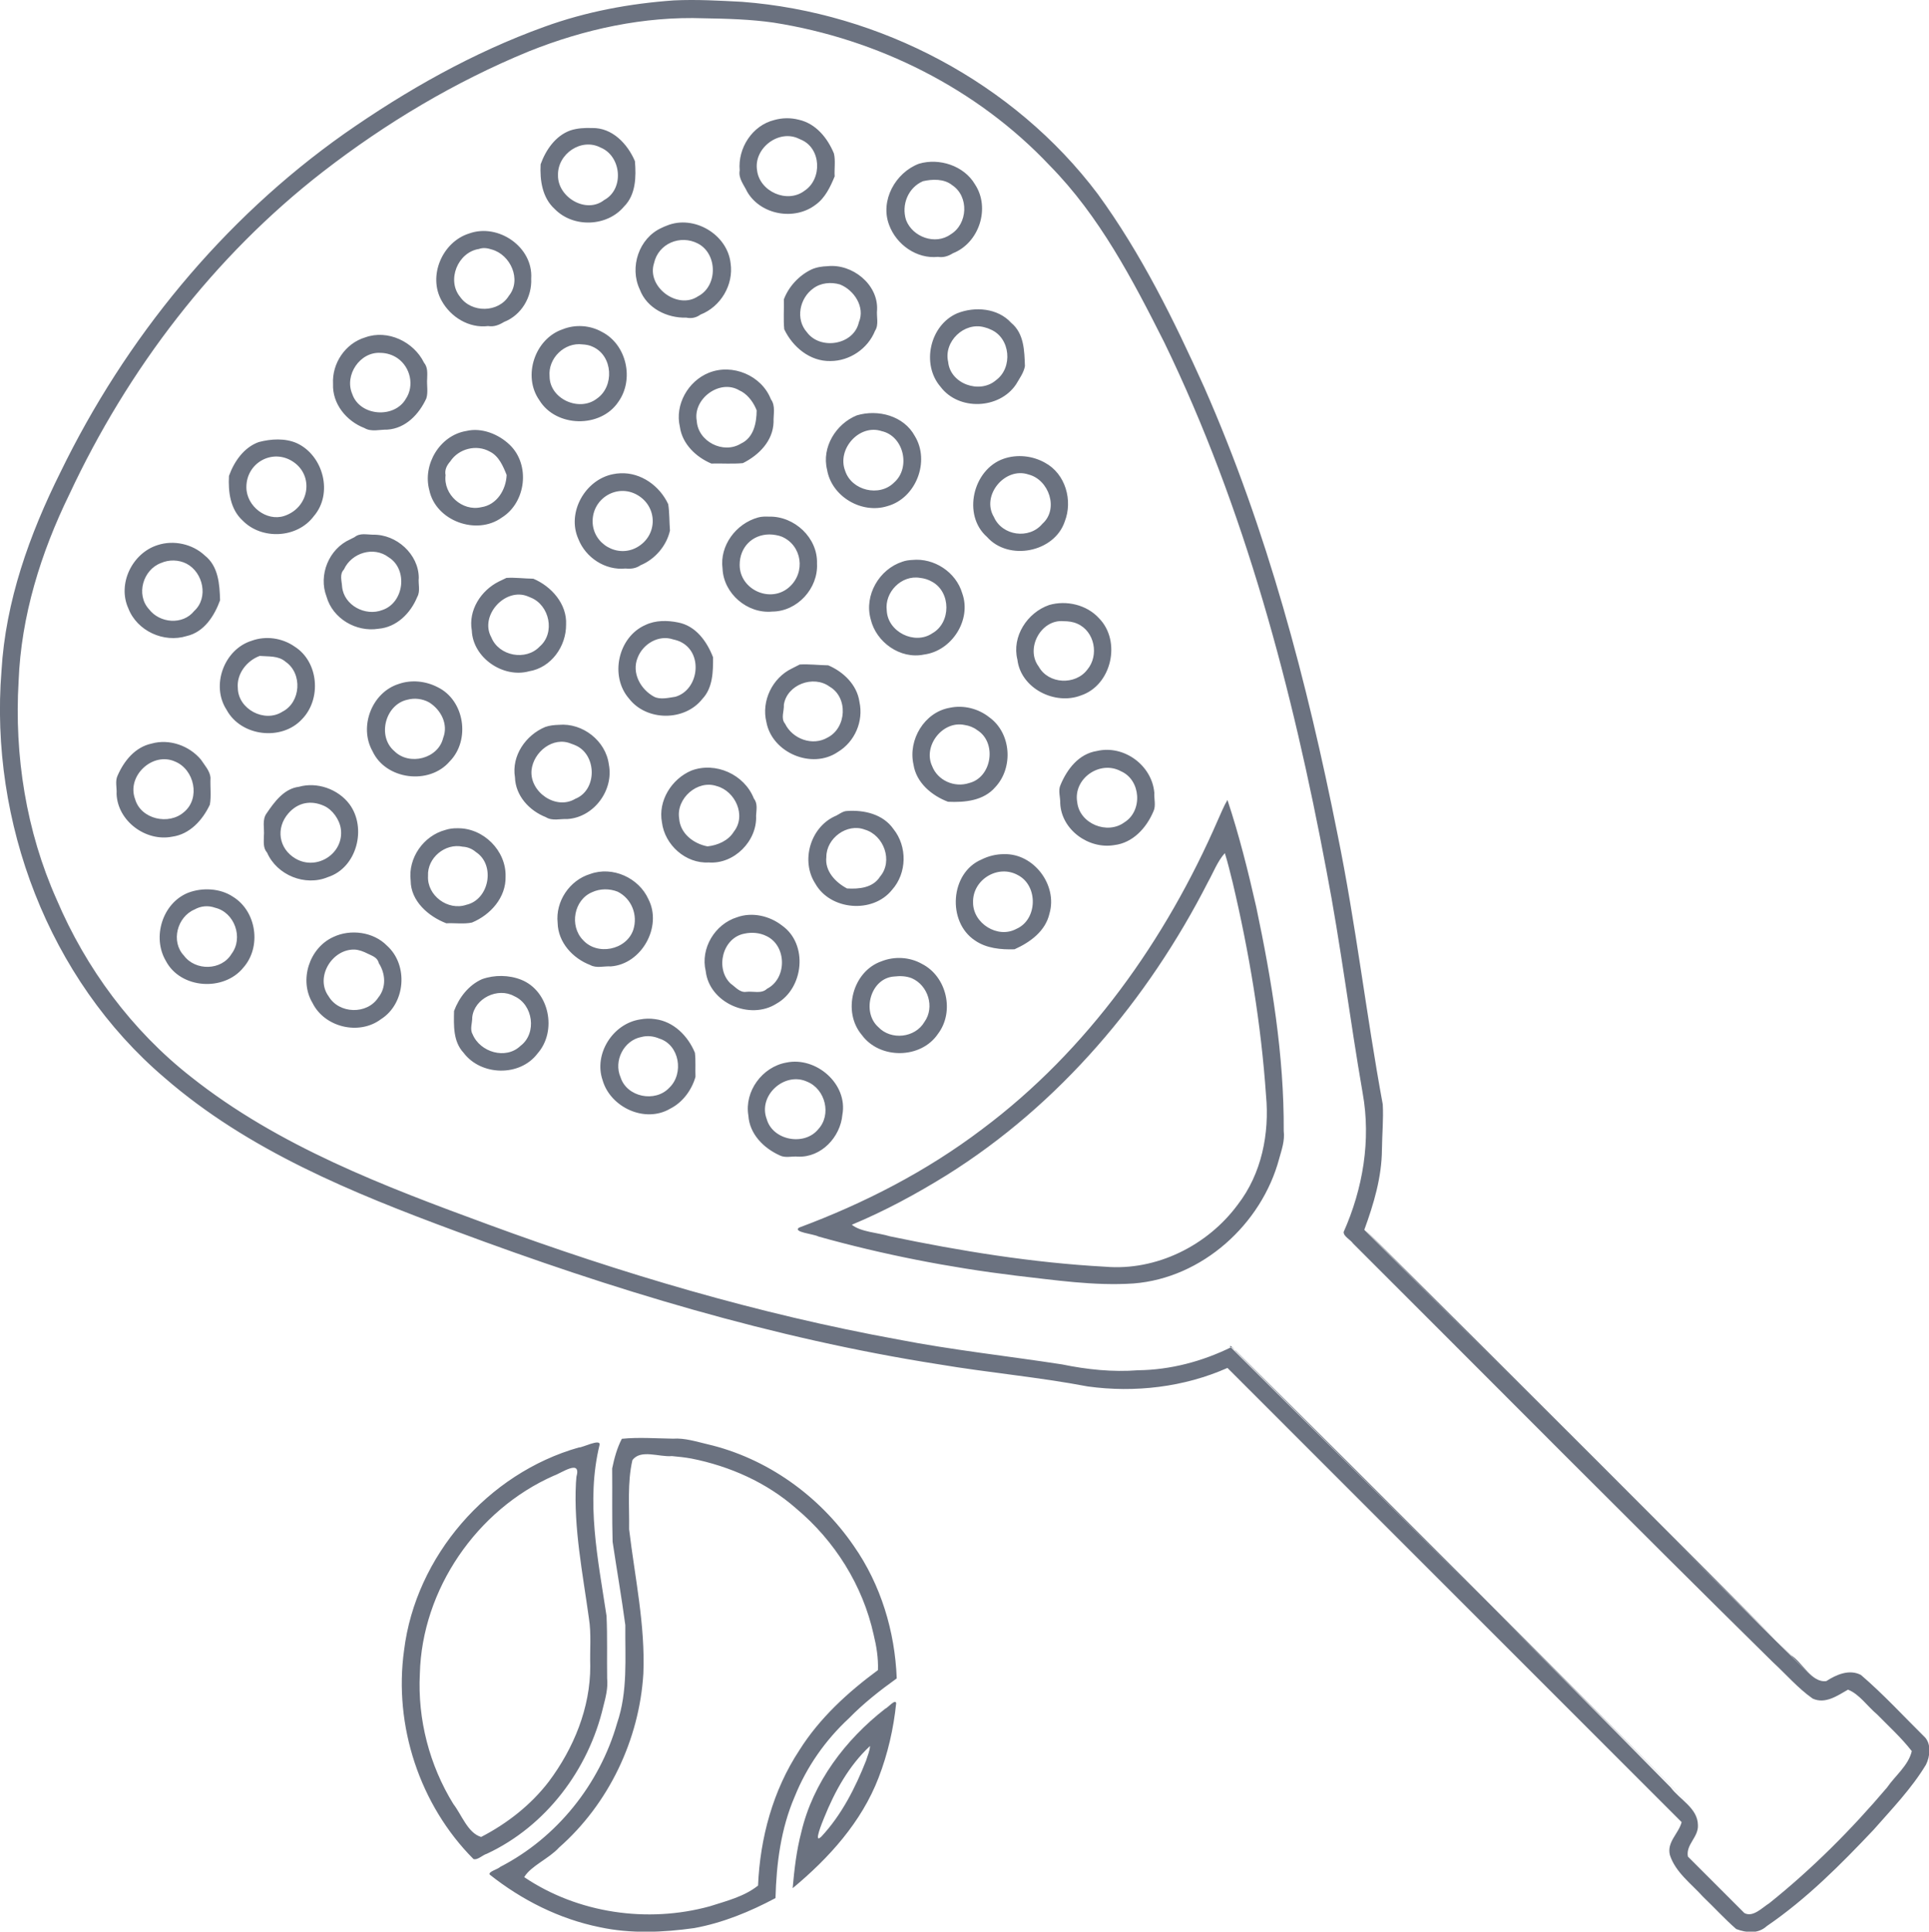<?xml version="1.0"?>
<!-- Created with xTool Creative Space (https://www.xtool.com/pages/software) -->
<svg xmlns="http://www.w3.org/2000/svg" xmlns:xlink="http://www.w3.org/1999/xlink" xmlns:xcs="https://www.xtool.com/pages/software" version="1.1" preserveAspectRatio="xMinYMin meet" width="42.634mm" height="42.694mm" viewBox="13.582 11.802 42.634 42.694" xcs:version="2.3.24"><style>svg * { vector-effect: non-scaling-stroke; stroke-width: 1px; }</style>
<path transform="matrix(0.442,0,0,0.442,13.582,11.802)" stroke="none"  fill="#6B7280" d="M33.694,0.02C31.492,0.176 29.304,0.582 27.225,1.338C23.653,2.624 20.32,4.514 17.216,6.686C11.126,10.987 6.269,16.93 3.018,23.623C1.473,26.725 0.278,30.062 0.074,33.548C-0.526,41.088 2.426,48.954 8.226,53.892C12.409,57.527 17.621,59.651 22.757,61.554C30.595,64.479 38.648,66.925 46.928,68.222C49.41,68.641 51.92,68.86 54.393,69.331C56.743,69.655 59.204,69.369 61.378,68.405C68.948,75.976 76.518,83.546 84.088,91.117C83.942,91.689 83.336,92.111 83.502,92.765C83.782,93.631 84.572,94.197 85.161,94.852C85.717,95.383 86.244,95.963 86.818,96.464C87.33,96.654 87.906,96.718 88.347,96.316C90.33,94.961 92.037,93.245 93.681,91.506C94.601,90.46 95.582,89.444 96.304,88.247C96.506,87.851 96.574,87.247 96.272,86.895C95.206,85.842 94.191,84.733 93.053,83.757C92.471,83.455 91.825,83.74 91.324,84.063C90.588,84.166 90.142,83.136 89.552,82.765C83.254,76.577 77.041,70.303 70.79,64.068L68.22,61.498C68.691,60.207 69.092,58.873 69.102,57.486C69.11,56.733 69.184,55.974 69.143,55.224C68.314,50.732 67.796,46.187 66.879,41.71C65.361,34.084 63.36,26.505 60.218,19.372C58.705,16.014 57.065,12.679 54.888,9.695C50.702,4.138 44.016,0.619 37.103,0.091C35.969,0.032 34.83,-0.034 33.694,0.02ZM38.688,1.132C43.895,1.951 48.862,4.429 52.489,8.277C54.976,10.802 56.635,13.983 58.216,17.118C62.259,25.45 64.632,34.482 66.331,43.553C67.04,47.239 67.497,50.967 68.139,54.665C68.561,57.011 68.15,59.443 67.187,61.606C67.18,61.831 67.523,61.985 67.658,62.181C74.65,69.161 81.606,76.177 88.643,83.111C89.305,83.72 89.903,84.421 90.638,84.938C91.27,85.23 91.878,84.793 92.406,84.493C92.969,84.708 93.383,85.333 93.864,85.732C94.452,86.332 95.08,86.902 95.596,87.566C95.43,88.285 94.768,88.792 94.357,89.389C92.577,91.488 90.621,93.449 88.472,95.171C88.119,95.391 87.655,95.897 87.224,95.663C86.284,94.723 85.343,93.782 84.403,92.842C84.287,92.236 84.937,91.874 84.903,91.264C84.891,90.417 84.001,89.999 83.544,89.386C76.275,81.993 68.908,74.697 61.582,67.36C60.128,68.077 58.533,68.502 56.907,68.521C55.633,68.62 54.359,68.486 53.111,68.229C50.371,67.806 47.611,67.509 44.888,66.979C37.904,65.705 31.076,63.684 24.419,61.234C19.224,59.326 13.929,57.325 9.549,53.848C6.596,51.532 4.301,48.432 2.834,44.985C1.309,41.572 0.711,37.788 0.93,34.066C1.055,30.803 2.044,27.635 3.47,24.716C6.392,18.465 10.69,12.819 16.157,8.581C19.303,6.146 22.754,4.085 26.436,2.572C29.214,1.459 32.201,0.806 35.203,0.915C36.366,0.935 37.535,0.965 38.688,1.132ZM38.719,6.001C37.615,6.272 36.887,7.409 36.987,8.521C36.912,8.922 37.2,9.244 37.36,9.586C38.035,10.75 39.727,11.049 40.786,10.237C41.26,9.898 41.523,9.34 41.736,8.82C41.711,8.441 41.786,8.039 41.699,7.674C41.378,6.898 40.796,6.176 39.938,5.986C39.54,5.883 39.115,5.889 38.719,6.001ZM28.518,6.523C27.772,6.793 27.289,7.503 27.033,8.216C26.991,9.017 27.114,9.891 27.743,10.457C28.667,11.4 30.352,11.344 31.203,10.329C31.798,9.736 31.813,8.837 31.749,8.06C31.38,7.193 30.613,6.377 29.604,6.402C29.24,6.389 28.866,6.408 28.518,6.523ZM45.952,8.187C44.775,8.63 43.997,10.029 44.458,11.246C44.821,12.233 45.836,12.956 46.903,12.845C47.176,12.889 47.421,12.808 47.652,12.663C48.961,12.148 49.532,10.401 48.754,9.222C48.208,8.286 46.969,7.886 45.952,8.187ZM33.076,11.398C31.944,11.91 31.465,13.369 31.992,14.476C32.342,15.415 33.356,15.913 34.319,15.884C34.577,15.937 34.813,15.888 35.027,15.732C36.038,15.338 36.691,14.242 36.533,13.166C36.374,11.713 34.689,10.727 33.342,11.283C33.251,11.317 33.162,11.355 33.076,11.398ZM23.461,11.675C22.118,12.093 21.387,13.797 22.083,15.037C22.536,15.858 23.453,16.423 24.406,16.305C24.699,16.354 24.956,16.251 25.203,16.1C26.074,15.76 26.606,14.852 26.562,13.93C26.667,12.354 24.914,11.151 23.461,11.675ZM40.569,13.478C39.949,13.778 39.436,14.333 39.195,14.972C39.21,15.468 39.166,15.98 39.215,16.466C39.637,17.353 40.502,18.077 41.524,18.054C42.487,18.055 43.397,17.436 43.755,16.543C43.957,16.234 43.819,15.84 43.857,15.491C43.916,14.212 42.609,13.178 41.38,13.311C41.103,13.32 40.823,13.362 40.569,13.478ZM47.858,15.669C46.493,16.264 46.059,18.216 47.03,19.341C47.935,20.548 49.964,20.468 50.802,19.228C50.969,18.941 51.194,18.636 51.25,18.309C51.223,17.542 51.21,16.679 50.565,16.145C49.893,15.403 48.746,15.312 47.858,15.669ZM28.134,16.467C26.743,16.94 26.12,18.806 26.969,20.012C27.801,21.377 30.031,21.423 30.918,20.097C31.72,18.98 31.341,17.236 30.104,16.6C29.51,16.262 28.769,16.211 28.134,16.467ZM18.264,16.871C17.27,17.167 16.597,18.167 16.653,19.195C16.611,20.195 17.324,21.061 18.228,21.407C18.569,21.611 18.994,21.475 19.371,21.484C20.286,21.422 20.954,20.714 21.317,19.926C21.418,19.617 21.333,19.259 21.36,18.93C21.366,18.651 21.394,18.366 21.202,18.136C20.691,17.087 19.384,16.465 18.264,16.871ZM35.444,18.641C34.405,19.058 33.734,20.24 33.997,21.346C34.115,22.203 34.81,22.861 35.569,23.18C36.093,23.166 36.633,23.208 37.147,23.159C37.945,22.762 38.655,22.051 38.681,21.106C38.667,20.723 38.792,20.299 38.547,19.964C38.082,18.773 36.624,18.165 35.444,18.641ZM42.846,20.77C41.802,21.193 41.077,22.364 41.357,23.489C41.582,24.83 43.089,25.716 44.375,25.309C45.804,24.915 46.517,23.07 45.745,21.806C45.194,20.789 43.903,20.455 42.846,20.77ZM23.319,21.551C21.988,21.77 21.119,23.235 21.469,24.518C21.793,26.048 23.828,26.791 25.088,25.884C26.308,25.129 26.529,23.235 25.484,22.24C24.931,21.709 24.084,21.368 23.319,21.551ZM12.935,22.107C12.189,22.377 11.706,23.086 11.449,23.799C11.406,24.594 11.513,25.466 12.136,26.033C13.091,27.008 14.86,26.92 15.686,25.818C16.668,24.688 16.175,22.78 14.845,22.163C14.255,21.901 13.547,21.945 12.935,22.107ZM50.18,22.942C48.648,23.478 48.107,25.757 49.356,26.852C50.429,28.066 52.718,27.627 53.24,26.084C53.654,25.028 53.282,23.695 52.255,23.14C51.633,22.788 50.856,22.706 50.18,22.942ZM30.653,23.712C29.259,23.984 28.329,25.632 28.919,26.951C29.284,27.888 30.266,28.533 31.278,28.429C31.548,28.458 31.804,28.424 32.031,28.265C32.757,27.965 33.334,27.287 33.501,26.529C33.465,26.092 33.481,25.64 33.413,25.212C32.989,24.298 32.049,23.617 31.018,23.667C30.895,23.672 30.773,23.687 30.653,23.712ZM37.903,25.878C36.806,26.182 35.976,27.283 36.13,28.436C36.183,29.686 37.373,30.701 38.614,30.582C39.867,30.578 40.921,29.423 40.853,28.18C40.897,26.894 39.72,25.802 38.455,25.835C38.271,25.828 38.082,25.826 37.903,25.878ZM17.51,26.971C16.447,27.443 15.909,28.755 16.329,29.838C16.637,30.936 17.814,31.62 18.922,31.442C19.833,31.367 20.534,30.663 20.864,29.85C21.029,29.563 20.906,29.207 20.94,28.89C20.931,27.709 19.82,26.712 18.653,26.739C18.336,26.735 17.999,26.639 17.73,26.86L17.51,26.971ZM7.878,27.259C6.613,27.658 5.859,29.199 6.419,30.426C6.856,31.554 8.192,32.164 9.338,31.805C10.209,31.608 10.723,30.792 11.005,30.016C10.981,29.214 10.924,28.315 10.238,27.776C9.624,27.199 8.676,26.994 7.878,27.259ZM45.128,28.087C43.962,28.461 43.203,29.769 43.537,30.962C43.805,32.115 45.02,32.981 46.204,32.731C47.592,32.554 48.594,30.997 48.115,29.667C47.802,28.606 46.708,27.889 45.61,28.001C45.447,28.01 45.282,28.031 45.128,28.087ZM24.944,29.08C24.051,29.525 23.412,30.512 23.592,31.529C23.646,32.892 25.154,33.924 26.453,33.569C27.561,33.389 28.316,32.32 28.306,31.233C28.359,30.202 27.569,29.317 26.668,28.939C26.221,28.933 25.763,28.871 25.323,28.898L24.944,29.08ZM52.461,30.254C51.368,30.631 50.585,31.829 50.874,32.985C51.042,34.421 52.744,35.28 54.051,34.776C55.59,34.264 56.083,32.056 54.951,30.912C54.341,30.241 53.32,30.003 52.461,30.254ZM32.274,31.252C30.905,31.85 30.474,33.811 31.455,34.936C32.333,36.071 34.239,36.078 35.125,34.945C35.647,34.393 35.66,33.577 35.656,32.869C35.349,32.076 34.795,31.294 33.903,31.126C33.367,31.016 32.776,31.012 32.274,31.252ZM12.586,32.041C11.204,32.47 10.538,34.278 11.33,35.494C12.048,36.827 14.081,37.07 15.101,35.964C16.084,34.958 15.94,33.093 14.726,32.329C14.111,31.902 13.293,31.782 12.586,32.041ZM39.594,33.43C38.62,33.902 38.062,35.053 38.323,36.11C38.607,37.645 40.6,38.487 41.894,37.604C42.744,37.096 43.188,36.065 42.975,35.099C42.857,34.246 42.172,33.59 41.414,33.27C40.941,33.264 40.456,33.2 39.99,33.229L39.594,33.43ZM19.937,34.202C18.593,34.623 17.938,36.338 18.624,37.558C19.286,38.998 21.463,39.269 22.486,38.075C23.532,37.015 23.238,35.017 21.879,34.361C21.288,34.055 20.569,33.98 19.937,34.202ZM47.498,35.392C46.223,35.609 45.399,36.995 45.678,38.23C45.815,39.139 46.591,39.786 47.403,40.093C48.246,40.133 49.186,40.044 49.773,39.357C50.679,38.384 50.569,36.669 49.477,35.875C48.929,35.436 48.188,35.245 47.498,35.392ZM27.263,36.353C26.291,36.757 25.571,37.792 25.75,38.867C25.778,39.796 26.466,40.538 27.296,40.864C27.613,41.066 28.014,40.939 28.368,40.957C29.694,40.876 30.7,39.517 30.444,38.225C30.29,37.042 29.128,36.138 27.946,36.246C27.715,36.253 27.481,36.275 27.263,36.353ZM7.577,37.184C6.752,37.363 6.2,38.05 5.879,38.787C5.746,39.063 5.852,39.401 5.829,39.7C5.883,41.06 7.289,42.098 8.606,41.84C9.494,41.72 10.129,41.01 10.494,40.239C10.571,39.807 10.504,39.336 10.526,38.889C10.499,38.551 10.228,38.261 10.048,37.986C9.462,37.284 8.466,36.933 7.577,37.184ZM54.844,37.555C53.941,37.697 53.355,38.464 53.027,39.259C52.898,39.537 53.028,39.872 53.015,40.172C53.076,41.498 54.44,42.476 55.717,42.26C56.651,42.149 57.327,41.4 57.675,40.575C57.812,40.293 57.701,39.944 57.72,39.64C57.6,38.264 56.193,37.235 54.844,37.555ZM34.572,38.533C33.583,38.951 32.895,40.045 33.1,41.125C33.24,42.25 34.287,43.194 35.437,43.128C36.706,43.227 37.872,42.051 37.807,40.786C37.823,40.489 37.895,40.18 37.694,39.926C37.22,38.727 35.782,38.077 34.572,38.533ZM14.944,39.345C14.208,39.436 13.728,40.09 13.339,40.661C13.089,40.992 13.232,41.421 13.195,41.805C13.194,42.097 13.146,42.401 13.356,42.639C13.85,43.766 15.262,44.338 16.399,43.859C17.851,43.392 18.351,41.403 17.477,40.217C16.912,39.461 15.857,39.085 14.944,39.345ZM60.904,40.994C58.298,46.995 54.382,52.529 49.109,56.467C46.335,58.571 43.211,60.176 39.955,61.388C39.632,61.619 40.688,61.702 40.927,61.834C44.158,62.738 47.456,63.381 50.786,63.788C52.74,64.008 54.707,64.312 56.678,64.181C60.105,63.917 63.088,61.223 63.963,57.941C64.091,57.486 64.251,57.035 64.191,56.555C64.213,52.783 63.593,49.039 62.817,45.358C62.408,43.555 61.959,41.756 61.377,40.002C61.19,40.316 61.057,40.662 60.904,40.994ZM61.64,44.139C62.464,47.635 63.059,51.193 63.306,54.778C63.484,56.684 63.086,58.693 61.898,60.23C60.388,62.286 57.823,63.563 55.26,63.343C51.643,63.146 48.055,62.565 44.513,61.826C43.899,61.639 43.035,61.606 42.595,61.244C44.242,60.558 45.822,59.704 47.338,58.764C52.975,55.239 57.4,49.995 60.407,44.102C60.676,43.621 60.881,43.068 61.246,42.662C61.401,43.147 61.514,43.645 61.64,44.139ZM41.726,40.827C40.513,41.397 40.038,43.052 40.764,44.179C41.513,45.523 43.642,45.701 44.605,44.498C45.353,43.662 45.376,42.331 44.676,41.457C44.155,40.711 43.208,40.493 42.347,40.555C42.125,40.56 41.932,40.749 41.726,40.827ZM22.278,41.5C21.18,41.789 20.397,42.901 20.535,44.035C20.536,45.061 21.432,45.833 22.319,46.171C22.744,46.147 23.193,46.221 23.601,46.133C24.529,45.748 25.305,44.881 25.281,43.832C25.316,42.537 24.168,41.395 22.874,41.418C22.673,41.414 22.47,41.437 22.278,41.5ZM49.076,42.982C47.505,43.649 47.354,46.101 48.747,47.025C49.32,47.427 50.06,47.492 50.731,47.47C51.513,47.119 52.281,46.563 52.479,45.677C52.889,44.263 51.696,42.674 50.214,42.713C49.82,42.709 49.428,42.805 49.076,42.982ZM29.514,43.704C28.48,44.016 27.769,45.075 27.884,46.15C27.906,47.128 28.639,47.922 29.517,48.259C29.825,48.429 30.205,48.304 30.543,48.326C32.081,48.216 33.129,46.34 32.424,44.967C31.944,43.896 30.629,43.299 29.514,43.704ZM9.403,44.645C8.118,45.165 7.6,46.869 8.292,48.048C9.025,49.452 11.195,49.596 12.172,48.382C13.083,47.348 12.832,45.572 11.652,44.844C11.009,44.413 10.114,44.371 9.403,44.645ZM36.859,45.867C35.749,46.209 35.014,47.423 35.289,48.563C35.468,50.153 37.506,51.035 38.83,50.187C40.194,49.421 40.419,47.214 39.109,46.286C38.486,45.798 37.616,45.595 36.859,45.867ZM16.67,46.854C15.463,47.399 14.945,49.012 15.626,50.152C16.232,51.377 17.959,51.787 19.05,50.965C20.28,50.187 20.432,48.257 19.35,47.289C18.677,46.598 17.526,46.446 16.67,46.854ZM44.081,48.069C42.631,48.571 42.108,50.588 43.092,51.751C43.986,52.981 46.05,52.965 46.903,51.698C47.743,50.59 47.345,48.832 46.101,48.2C45.491,47.854 44.731,47.811 44.081,48.069ZM24.106,48.963C23.434,49.259 22.953,49.886 22.704,50.555C22.691,51.279 22.65,52.074 23.181,52.646C24.053,53.803 25.995,53.853 26.878,52.682C27.87,51.562 27.473,49.553 26.057,48.991C25.446,48.75 24.723,48.743 24.106,48.963ZM32.008,50.978C30.645,51.184 29.679,52.703 30.133,54.018C30.524,55.379 32.261,56.183 33.516,55.438C34.139,55.125 34.594,54.501 34.777,53.847C34.76,53.448 34.796,53.035 34.748,52.643C34.402,51.807 33.691,51.081 32.76,50.963C32.511,50.925 32.255,50.93 32.008,50.978ZM39.319,53.135C38.117,53.349 37.215,54.571 37.422,55.786C37.481,56.712 38.187,57.415 38.993,57.778C39.267,57.919 39.606,57.808 39.907,57.839C41.068,57.885 42.021,56.862 42.122,55.745C42.407,54.2 40.803,52.822 39.319,53.135ZM8.761,38.085C9.72,38.482 10.033,39.918 9.203,40.606C8.447,41.28 7.042,40.971 6.755,39.959C6.32,38.804 7.634,37.571 8.761,38.085ZM9.33,28.189C10.159,28.623 10.438,29.89 9.712,30.551C9.139,31.27 7.983,31.167 7.448,30.462C6.785,29.736 7.151,28.487 8.05,28.154C8.455,27.976 8.936,27.986 9.33,28.189ZM10.754,45.392C11.732,45.622 12.181,46.9 11.579,47.698C11.078,48.539 9.773,48.561 9.199,47.788C8.53,47.085 8.857,45.848 9.728,45.48C10.043,45.301 10.413,45.268 10.754,45.392ZM14.278,33.091C15.134,33.677 15.048,35.119 14.12,35.59C13.23,36.16 11.909,35.468 11.892,34.406C11.825,33.691 12.346,33.035 12.986,32.8C13.426,32.838 13.919,32.778 14.278,33.091ZM14.653,23.087C15.724,23.796 15.463,25.393 14.209,25.802C13.33,26.088 12.321,25.32 12.32,24.364C12.318,23.134 13.635,22.413 14.653,23.087M16.21,40.301C16.624,40.489 16.981,40.983 17.044,41.456C17.208,42.675 15.847,43.561 14.776,42.934C13.936,42.441 13.776,41.407 14.425,40.667C14.896,40.131 15.543,39.998 16.21,40.301M18.381,47.685C18.611,47.799 18.879,47.876 18.939,48.16C19.282,48.684 19.323,49.385 18.913,49.887C18.354,50.744 16.955,50.704 16.435,49.826C15.738,48.878 16.596,47.454 17.727,47.484C17.959,47.495 18.177,47.584 18.381,47.685ZM19.436,27.868C20.414,28.479 20.207,30.145 19.116,30.506C18.27,30.833 17.197,30.273 17.106,29.338C17.09,29.044 16.967,28.719 17.197,28.478C17.576,27.643 18.686,27.298 19.436,27.868ZM19.885,17.918C20.523,18.367 20.73,19.287 20.293,19.945C19.715,20.946 17.989,20.814 17.613,19.7C17.21,18.764 17.996,17.577 19.034,17.646C19.336,17.65 19.637,17.745 19.885,17.918ZM21.454,35.121C22.047,35.487 22.428,36.214 22.161,36.898C21.914,37.941 20.468,38.306 19.721,37.562C18.851,36.826 19.259,35.24 20.362,34.992C20.725,34.891 21.124,34.94 21.454,35.121ZM28.944,72.382C24.39,73.672 20.785,77.815 20.205,82.523C19.68,86.291 20.986,90.263 23.673,92.961C23.87,93.037 24.132,92.759 24.354,92.695C27.303,91.315 29.433,88.484 30.167,85.337C30.286,84.874 30.408,84.412 30.359,83.93C30.343,82.89 30.377,81.845 30.329,80.807C29.903,77.981 29.286,75.08 29.982,72.246C30.03,71.92 29.097,72.406 28.944,72.382ZM28.799,74.154C28.682,76.427 29.138,78.674 29.447,80.917C29.575,81.707 29.489,82.514 29.515,83.312C29.522,85.401 28.682,87.436 27.442,89.09C26.548,90.258 25.36,91.186 24.059,91.859C23.393,91.664 23.09,90.756 22.668,90.209C21.473,88.269 20.877,85.978 20.994,83.701C21.099,79.485 23.841,75.495 27.687,73.796C28.082,73.662 29.079,72.937 28.823,73.851L28.812,73.998L28.799,74.154ZM23.797,42.608C24.786,43.25 24.467,44.986 23.318,45.246C22.398,45.557 21.348,44.783 21.403,43.805C21.355,42.902 22.26,42.149 23.139,42.34C23.382,42.353 23.614,42.448 23.797,42.608ZM24.494,22.583C24.945,22.804 25.162,23.319 25.334,23.752C25.304,24.491 24.844,25.25 24.061,25.364C23.116,25.583 22.163,24.726 22.28,23.763C22.225,23.491 22.343,23.272 22.516,23.072C22.934,22.433 23.826,22.207 24.494,22.583ZM24.588,12.476C25.528,12.732 26.095,13.989 25.446,14.792C24.924,15.644 23.576,15.66 23.007,14.846C22.324,14.01 22.89,12.613 23.949,12.45C24.16,12.372 24.38,12.407 24.588,12.476ZM25.715,49.815C26.659,50.231 26.861,51.669 26.027,52.299C25.291,53.007 24.001,52.616 23.63,51.714C23.484,51.464 23.623,51.14 23.614,50.863C23.725,49.918 24.895,49.356 25.715,49.815ZM26.531,29.879C27.483,30.255 27.779,31.65 26.985,32.332C26.294,33.064 24.942,32.806 24.568,31.871C23.962,30.782 25.273,29.34 26.414,29.83L26.531,29.879ZM31.095,71.948C30.855,72.405 30.714,72.927 30.611,73.43C30.622,74.652 30.599,75.876 30.632,77.096C30.839,78.486 31.081,79.872 31.268,81.264C31.253,82.904 31.399,84.584 30.858,86.165C29.986,89.219 27.849,91.894 25.019,93.352C24.882,93.484 24.395,93.596 24.489,93.742C26.094,95.016 27.969,95.961 29.985,96.37C31.536,96.706 33.155,96.635 34.717,96.415C36.148,96.153 37.5,95.596 38.778,94.915C38.822,93.187 39.047,91.443 39.737,89.844C40.335,88.353 41.272,87.017 42.448,85.926C43.176,85.18 43.995,84.536 44.84,83.93C44.751,81.579 44.046,79.243 42.693,77.307C40.976,74.801 38.348,72.915 35.379,72.221C34.809,72.088 34.245,71.902 33.653,71.942C32.801,71.931 31.944,71.862 31.095,71.948ZM34.578,72.937C36.497,73.319 38.34,74.135 39.815,75.436C41.744,77.05 43.144,79.283 43.686,81.745C43.828,82.324 43.923,82.917 43.901,83.514C42.389,84.629 40.979,85.919 39.972,87.52C38.651,89.524 38.007,91.906 37.905,94.289C37.22,94.84 36.317,95.062 35.489,95.327C32.379,96.182 28.893,95.676 26.212,93.868C26.544,93.307 27.455,92.941 27.95,92.392C30.439,90.208 31.97,86.988 32.17,83.691C32.27,81.261 31.743,78.87 31.458,76.472C31.475,75.321 31.363,74.15 31.622,73.019C32.025,72.453 32.969,72.872 33.595,72.813C33.924,72.843 34.253,72.877 34.578,72.937ZM28.803,37.284C29.85,37.766 29.863,39.51 28.767,39.945C27.799,40.529 26.481,39.604 26.578,38.518C26.67,37.604 27.656,36.807 28.56,37.189L28.685,37.234L28.803,37.284ZM30.037,7.381C31.075,7.81 31.224,9.454 30.215,10C29.313,10.716 27.882,9.864 27.902,8.765C27.871,7.701 29.065,6.871 30.037,7.381ZM29.644,17.343C30.655,17.795 30.731,19.329 29.84,19.938C28.961,20.611 27.486,19.952 27.481,18.821C27.396,17.916 28.227,17.106 29.127,17.222C29.304,17.232 29.484,17.262 29.644,17.343ZM30.886,44.59C31.59,44.942 31.905,45.763 31.665,46.501C31.317,47.514 29.855,47.803 29.144,46.999C28.467,46.295 28.695,44.997 29.608,44.615C30.005,44.43 30.481,44.429 30.886,44.59ZM31.858,24.745C32.899,25.335 32.899,26.776 31.858,27.365C30.876,27.921 29.633,27.196 29.633,26.067C29.633,24.91 30.861,24.181 31.858,24.745M32.967,51.934C33.982,52.249 34.208,53.685 33.471,54.389C32.77,55.148 31.347,54.869 31.03,53.871C30.671,53.053 31.19,52.02 32.077,51.855C32.372,51.777 32.688,51.814 32.967,51.934ZM34.113,32.14C35.17,32.741 34.919,34.513 33.769,34.843C33.434,34.893 33.015,34.999 32.706,34.84C32.029,34.474 31.573,33.644 31.884,32.89C32.147,32.2 32.932,31.728 33.66,31.974C33.816,32.009 33.973,32.056 34.113,32.14ZM34.9,12.179C35.888,12.695 35.897,14.305 34.901,14.818C33.88,15.506 32.322,14.344 32.704,13.16C32.922,12.174 34.021,11.721 34.9,12.179ZM35.838,39.309C36.768,39.558 37.331,40.787 36.694,41.589C36.418,42.044 35.879,42.271 35.377,42.324C34.678,42.192 34.012,41.681 33.96,40.925C33.802,39.929 34.875,38.978 35.838,39.309ZM37.098,19.586C37.443,19.793 37.695,20.158 37.836,20.52C37.831,21.155 37.687,21.888 37.048,22.183C36.173,22.723 34.902,22.084 34.841,21.047C34.634,19.946 35.996,18.933 36.975,19.524L37.098,19.586ZM38.323,46.807C39.349,47.29 39.361,48.931 38.354,49.444C38.074,49.712 37.667,49.556 37.319,49.597C36.999,49.65 36.769,49.349 36.532,49.184C35.749,48.434 36.126,46.894 37.222,46.688C37.587,46.608 37.985,46.639 38.323,46.807ZM39.093,26.837C40.106,27.27 40.302,28.625 39.458,29.365C38.525,30.185 36.987,29.49 36.986,28.248C36.986,27.372 37.608,26.733 38.468,26.725C38.664,26.723 38.945,26.774 39.093,26.837M40.048,6.982C41.07,7.406 41.123,8.947 40.233,9.536C39.367,10.199 37.976,9.579 37.855,8.51C37.68,7.408 38.953,6.44 39.962,6.943L40.048,6.982ZM40.365,54.093C41.271,54.462 41.594,55.744 40.912,56.472C40.223,57.319 38.636,57.032 38.338,55.958C37.891,54.783 39.232,53.568 40.365,54.093ZM41.482,34.335C42.421,34.88 42.333,36.397 41.384,36.881C40.631,37.325 39.625,36.953 39.254,36.186C39.03,35.925 39.216,35.549 39.196,35.238C39.354,34.232 40.672,33.743 41.482,34.335ZM44.268,85.444C42.272,86.999 40.653,89.128 40.068,91.622C39.827,92.538 39.719,93.48 39.636,94.421C41.446,92.919 43.083,91.114 43.935,88.889C44.394,87.699 44.683,86.44 44.812,85.172C44.78,84.93 44.376,85.416 44.268,85.444ZM43.31,88.034C42.77,89.403 42.082,90.759 41.071,91.842C40.647,92.254 41.126,91.103 41.206,90.906C41.74,89.58 42.449,88.293 43.504,87.31C43.494,87.558 43.379,87.798 43.31,88.034ZM41.999,14.224C42.71,14.505 43.271,15.357 42.946,16.118C42.692,17.256 41.019,17.519 40.351,16.617C39.764,15.959 39.981,14.908 40.672,14.418C41.049,14.138 41.556,14.095 41.999,14.224ZM43.244,41.486C44.196,41.762 44.668,43.056 44.007,43.834C43.652,44.4 42.957,44.464 42.353,44.428C41.779,44.124 41.235,43.56 41.321,42.851C41.318,41.916 42.357,41.147 43.244,41.486ZM44.088,21.559C45.199,21.807 45.549,23.393 44.709,24.128C43.975,24.867 42.583,24.534 42.261,23.544C41.839,22.463 42.963,21.186 44.088,21.559ZM45.594,48.918C46.408,49.272 46.752,50.364 46.228,51.098C45.761,51.902 44.555,52.036 43.916,51.358C43.072,50.602 43.527,48.908 44.712,48.831C45.007,48.795 45.315,48.807 45.594,48.918ZM46.605,29.089C47.56,29.606 47.562,31.139 46.618,31.669C45.737,32.267 44.389,31.601 44.341,30.53C44.223,29.613 45.078,28.739 46.005,28.897C46.215,28.919 46.422,28.982 46.605,29.089ZM47.612,9.259C48.466,9.822 48.396,11.205 47.533,11.722C46.767,12.27 45.629,11.853 45.306,11.001C45.064,10.245 45.407,9.381 46.153,9.061C46.629,8.953 47.212,8.935 47.612,9.259ZM48.862,36.509C49.863,37.125 49.606,38.876 48.456,39.158C47.73,39.398 46.89,39.034 46.611,38.312C46.138,37.303 47.136,36.017 48.237,36.254C48.462,36.287 48.681,36.371 48.862,36.509ZM49.548,16.482C50.528,16.906 50.657,18.385 49.806,19.01C48.991,19.718 47.515,19.2 47.411,18.094C47.177,17.079 48.214,16.088 49.213,16.363C49.329,16.39 49.442,16.43 49.548,16.482ZM50.9,43.762C51.925,44.294 51.884,45.995 50.816,46.453C49.886,46.953 48.647,46.171 48.657,45.126C48.623,43.991 49.902,43.205 50.9,43.762ZM51.426,23.727C52.45,23.981 52.957,25.452 52.125,26.191C51.466,26.985 50.116,26.798 49.7,25.855C49.048,24.771 50.257,23.331 51.426,23.727ZM53.87,31.19C54.74,31.568 54.967,32.777 54.369,33.486C53.774,34.277 52.423,34.215 51.939,33.332C51.259,32.435 52.049,30.958 53.181,31.063C53.415,31.063 53.655,31.092 53.87,31.19ZM56.048,38.565C57.054,39.002 57.148,40.549 56.225,41.121C55.372,41.755 53.983,41.193 53.865,40.118C53.655,38.927 55.007,37.999 56.048,38.565ZM61.496,67.326C69.241,75.016 76.962,82.728 84.694,90.43C77.062,82.797 69.462,75.131 61.786,67.541C61.71,67.526 61.566,67.239 61.496,67.326ZM79.486,72.764C83.261,76.53 87.022,80.311 90.819,84.055C83.59,76.759 76.316,69.506 69.038,62.258C68.774,61.993 67.857,61.094 68.583,61.829C72.206,65.485 75.848,69.122 79.486,72.764Z" fill-rule="evenodd"></path></svg>